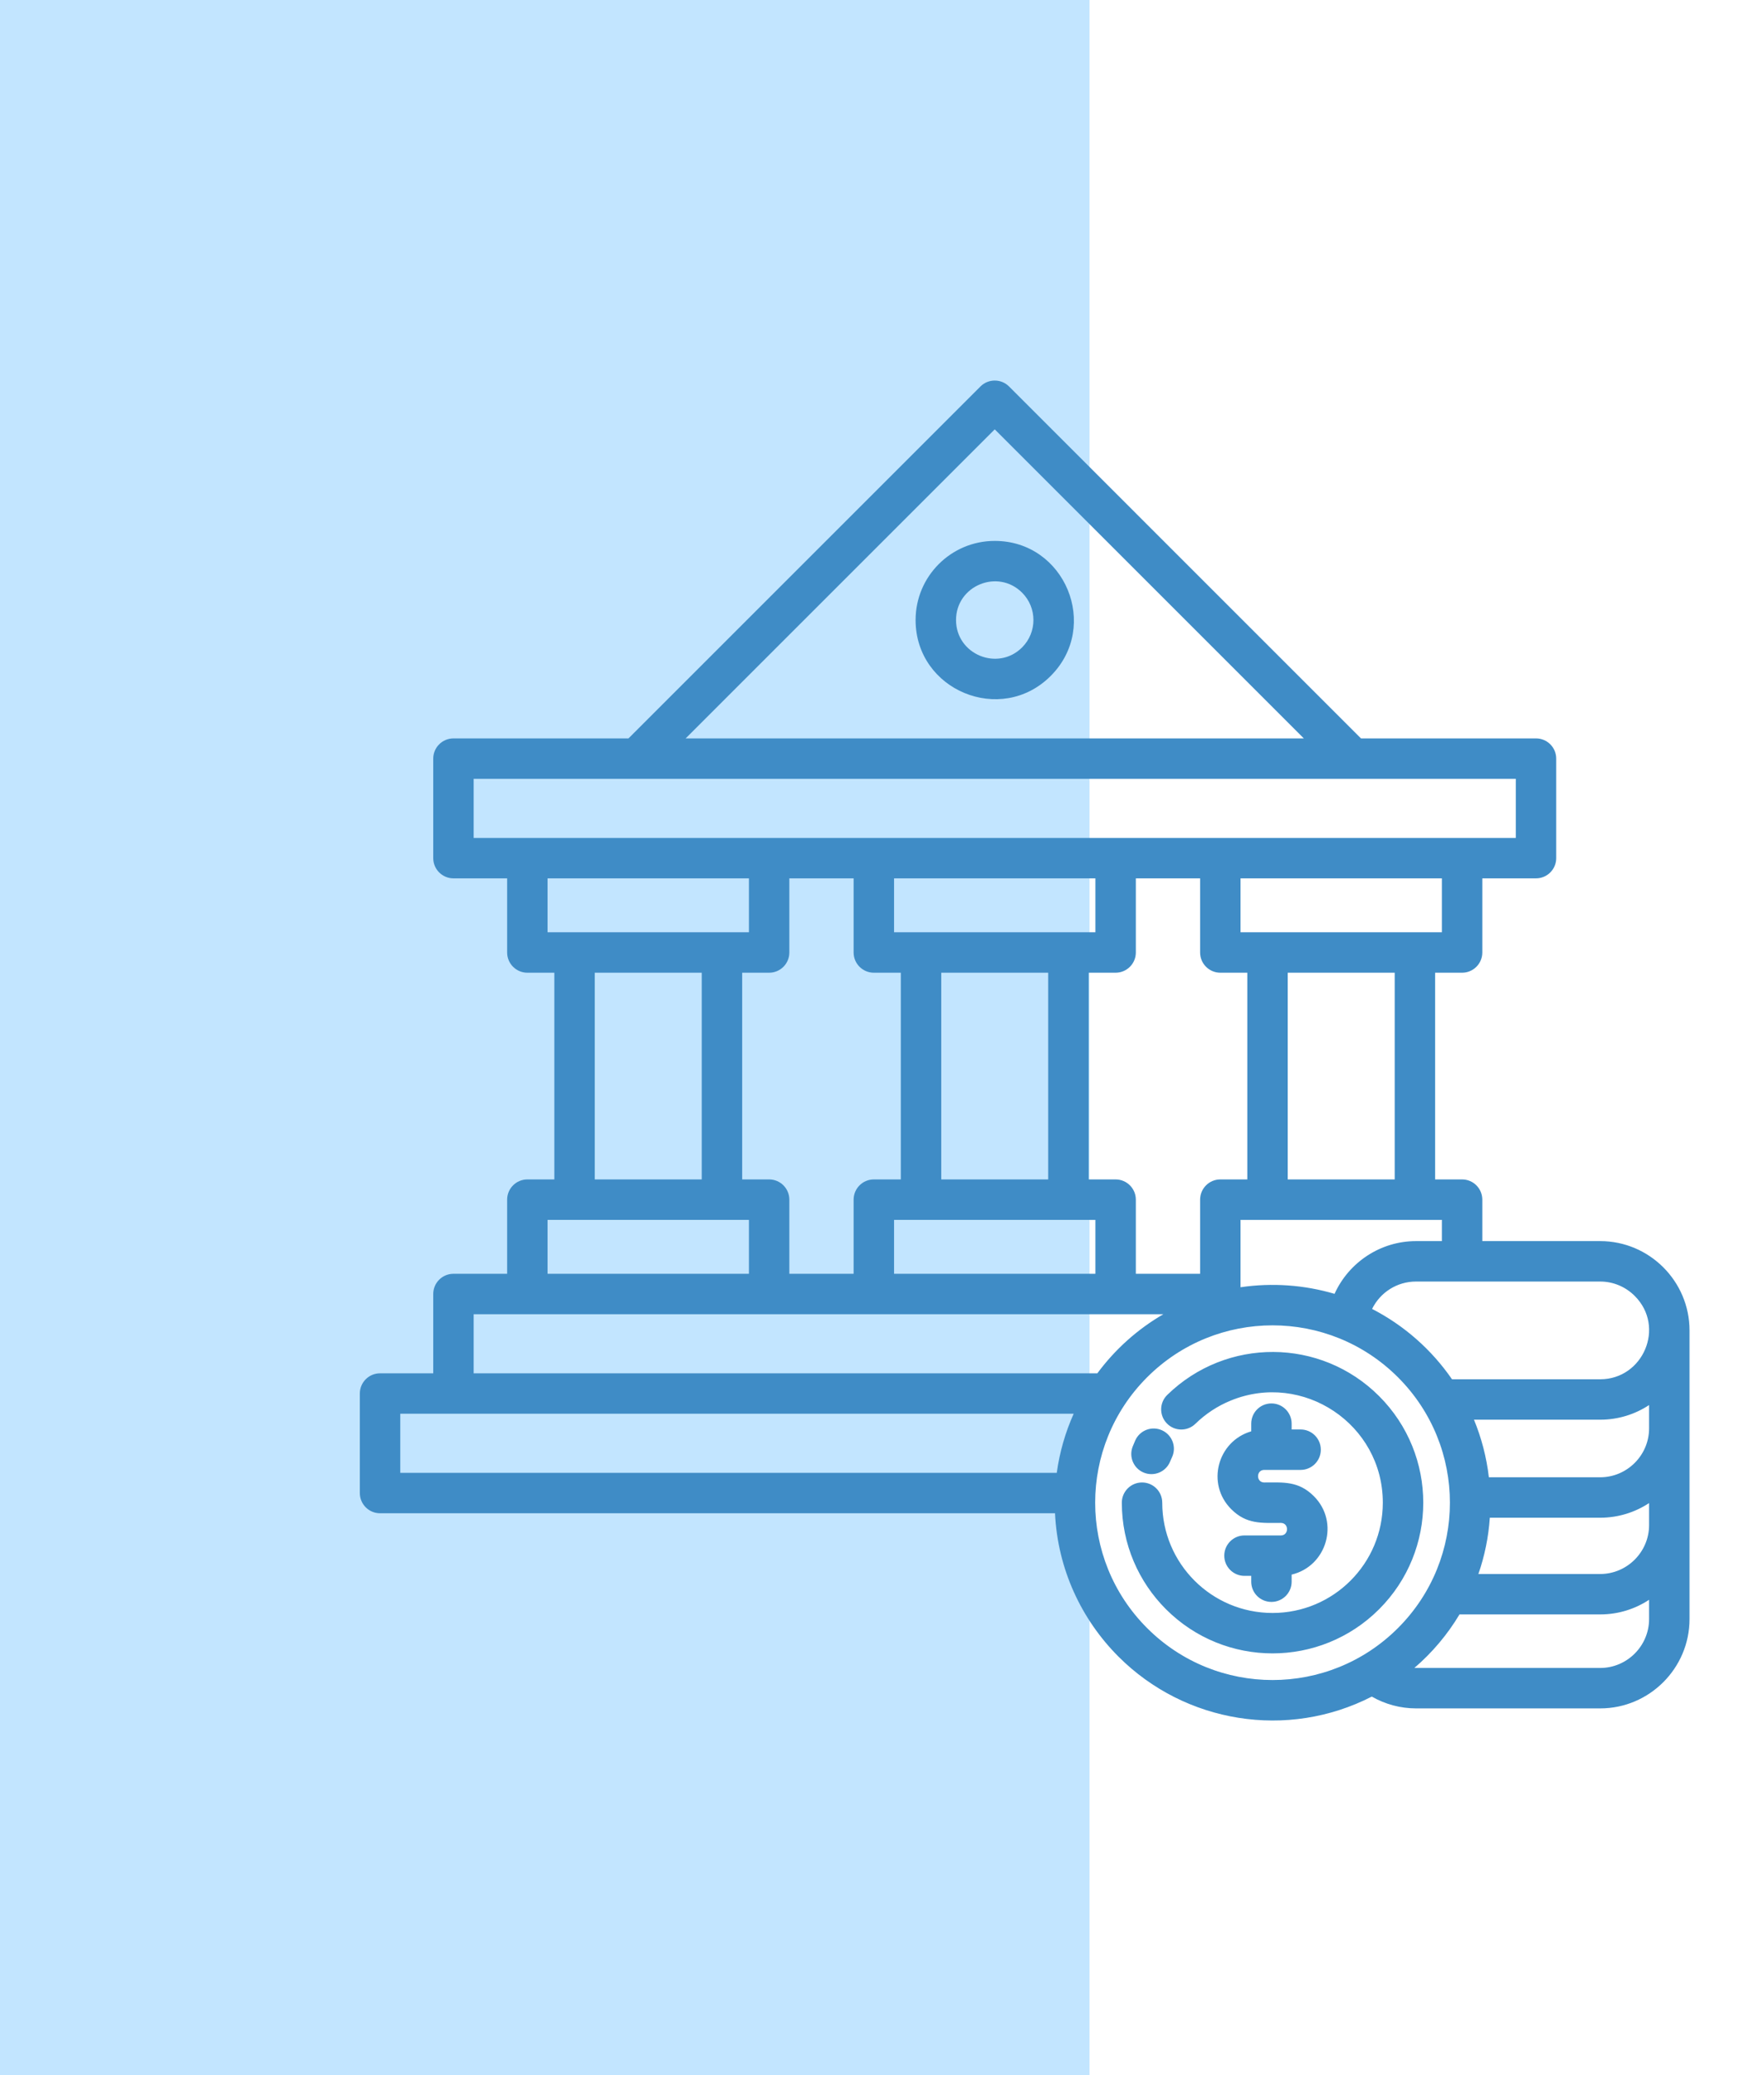 <svg width="68" height="80" viewBox="0 0 68 80" fill="none" xmlns="http://www.w3.org/2000/svg">
<rect width="42" height="80" fill="#C2E5FF"/>
<path fill-rule="evenodd" clip-rule="evenodd" d="M41.389 54.502H15.43V56.78H40.737C40.847 55.979 41.07 55.215 41.389 54.502ZM38.346 20.853C41.054 20.853 42.42 24.143 40.502 26.06C38.585 27.978 35.295 26.612 35.295 23.904C35.295 22.219 36.661 20.853 38.346 20.853ZM39.401 22.849C38.464 21.912 36.854 22.578 36.854 23.904C36.854 25.229 38.464 25.895 39.401 24.959C39.983 24.376 39.983 23.431 39.401 22.849ZM49.791 60.704V60.978C49.791 61.408 49.442 61.757 49.012 61.757C48.581 61.757 48.233 61.408 48.233 60.978V60.753H47.973C47.543 60.753 47.194 60.404 47.194 59.974C47.194 59.543 47.543 59.194 47.973 59.194H49.375C49.692 59.194 49.692 58.711 49.375 58.711C48.638 58.711 48.055 58.774 47.463 58.182C46.486 57.206 46.933 55.56 48.233 55.181V54.885C48.233 54.454 48.581 54.105 49.012 54.105C49.442 54.105 49.791 54.454 49.791 54.885V55.109H50.136C50.567 55.109 50.916 55.458 50.916 55.889C50.916 56.319 50.567 56.668 50.136 56.668H48.735C48.417 56.668 48.417 57.152 48.735 57.152C49.472 57.152 50.055 57.088 50.647 57.68C51.651 58.684 51.145 60.382 49.791 60.704ZM45.108 56.342C44.948 56.741 44.496 56.934 44.097 56.775C43.699 56.615 43.505 56.162 43.665 55.764L43.764 55.528C43.942 55.136 44.404 54.963 44.796 55.142C45.187 55.32 45.361 55.782 45.182 56.173L45.108 56.342ZM46.08 54.891C46.47 54.51 46.934 54.202 47.449 53.992C50.227 52.86 53.306 54.904 53.306 57.931C53.306 60.279 51.403 62.183 49.055 62.183C46.707 62.183 44.803 60.28 44.803 57.931C44.803 57.501 44.455 57.152 44.024 57.152C43.594 57.152 43.245 57.501 43.245 57.931C43.245 59.535 43.895 60.988 44.947 62.039C47.216 64.309 50.894 64.308 53.163 62.039C55.432 59.77 55.432 56.092 53.163 53.823C50.908 51.568 47.275 51.554 44.996 53.777C44.689 54.076 44.682 54.568 44.981 54.876C45.28 55.184 45.772 55.19 46.08 54.891ZM40.669 58.339H14.65C14.22 58.339 13.871 57.99 13.871 57.559V53.723C13.871 53.293 14.22 52.944 14.65 52.944H16.701V49.886C16.701 49.456 17.05 49.107 17.48 49.107H19.55V46.248C19.55 45.818 19.899 45.469 20.329 45.469H21.369V37.5H20.329C19.899 37.5 19.55 37.151 19.55 36.721V33.862H17.48C17.05 33.862 16.701 33.513 16.701 33.083V29.246C16.701 28.816 17.05 28.467 17.48 28.467H24.227L37.795 14.899C38.099 14.595 38.592 14.595 38.897 14.899L52.464 28.467H59.211C59.642 28.467 59.99 28.816 59.99 29.246V33.083C59.99 33.513 59.642 33.862 59.211 33.862H57.141V36.721C57.141 37.151 56.792 37.5 56.362 37.5H55.322V45.469H56.362C56.792 45.469 57.141 45.818 57.141 46.249V47.847H61.686C63.581 47.847 65.129 49.395 65.129 51.29V62.419C65.129 64.314 63.581 65.862 61.686 65.862H54.584C53.982 65.862 53.395 65.701 52.881 65.407C49.63 67.074 45.683 66.433 43.118 63.868C41.688 62.438 40.772 60.495 40.669 58.339ZM54.523 64.302C55.209 63.713 55.796 63.018 56.262 62.239H61.686C62.38 62.239 63.028 62.032 63.57 61.675V62.419C63.57 63.454 62.721 64.303 61.686 64.303H54.584C54.563 64.303 54.543 64.303 54.523 64.302ZM56.99 60.681H61.686C62.721 60.681 63.57 59.831 63.57 58.797V57.947C63.028 58.303 62.38 58.511 61.686 58.511H57.431C57.38 59.266 57.228 59.994 56.99 60.681ZM57.394 56.952H61.686C62.721 56.952 63.57 56.103 63.57 55.068V54.168C63.028 54.525 62.38 54.732 61.686 54.732H56.82C57.107 55.43 57.304 56.175 57.394 56.952ZM55.973 53.174C55.187 52.032 54.128 51.098 52.892 50.462C53.205 49.825 53.854 49.406 54.584 49.406H61.686C62.203 49.406 62.674 49.618 63.016 49.96C64.214 51.157 63.337 53.174 61.686 53.174H55.973ZM51.445 49.88C51.995 48.665 53.215 47.847 54.584 47.847H55.583V47.028H47.821V49.626C49.039 49.446 50.281 49.536 51.445 49.88ZM44.845 50.666C43.849 51.244 42.984 52.02 42.301 52.944H18.259V50.666H44.845ZM53.89 53.097C51.22 50.427 46.89 50.427 44.22 53.097C41.55 55.767 41.55 60.096 44.22 62.766C46.89 65.436 51.219 65.436 53.889 62.766C56.56 60.096 56.56 55.767 53.89 53.097ZM21.108 49.107H28.87V47.028C26.283 47.028 23.696 47.028 21.108 47.028V49.107ZM30.428 49.107H32.906V46.249C32.906 45.818 33.255 45.469 33.686 45.469H34.725V37.5H33.686C33.255 37.5 32.906 37.151 32.906 36.721V33.862H30.428V36.721C30.428 37.151 30.08 37.5 29.649 37.5H28.61V45.469H29.649C30.08 45.469 30.428 45.818 30.428 46.249V49.107ZM34.465 49.107H42.226V47.028H34.465V49.107ZM43.785 49.107H46.263V46.249C46.263 45.818 46.612 45.469 47.042 45.469H48.082V37.5H47.042C46.612 37.5 46.263 37.151 46.263 36.721V33.862H43.785V36.721C43.785 37.151 43.436 37.5 43.005 37.5H41.966V45.469H43.005C43.436 45.469 43.785 45.818 43.785 46.249V49.107ZM18.259 32.304H58.432V30.026H18.259V32.304ZM55.583 33.862H47.821V35.941H55.583V33.862ZM42.226 33.862H34.465V35.941H42.226V33.862ZM28.87 33.862H21.108V35.941H28.87V33.862ZM26.431 28.467H50.261L38.346 16.552L26.431 28.467ZM40.407 37.5H36.284V45.469H40.407V37.5ZM53.764 37.5H49.64V45.469H53.764V37.5ZM27.051 37.5H22.927V45.469H27.051V37.5Z" fill="#3F8CC6"/>
</svg>
